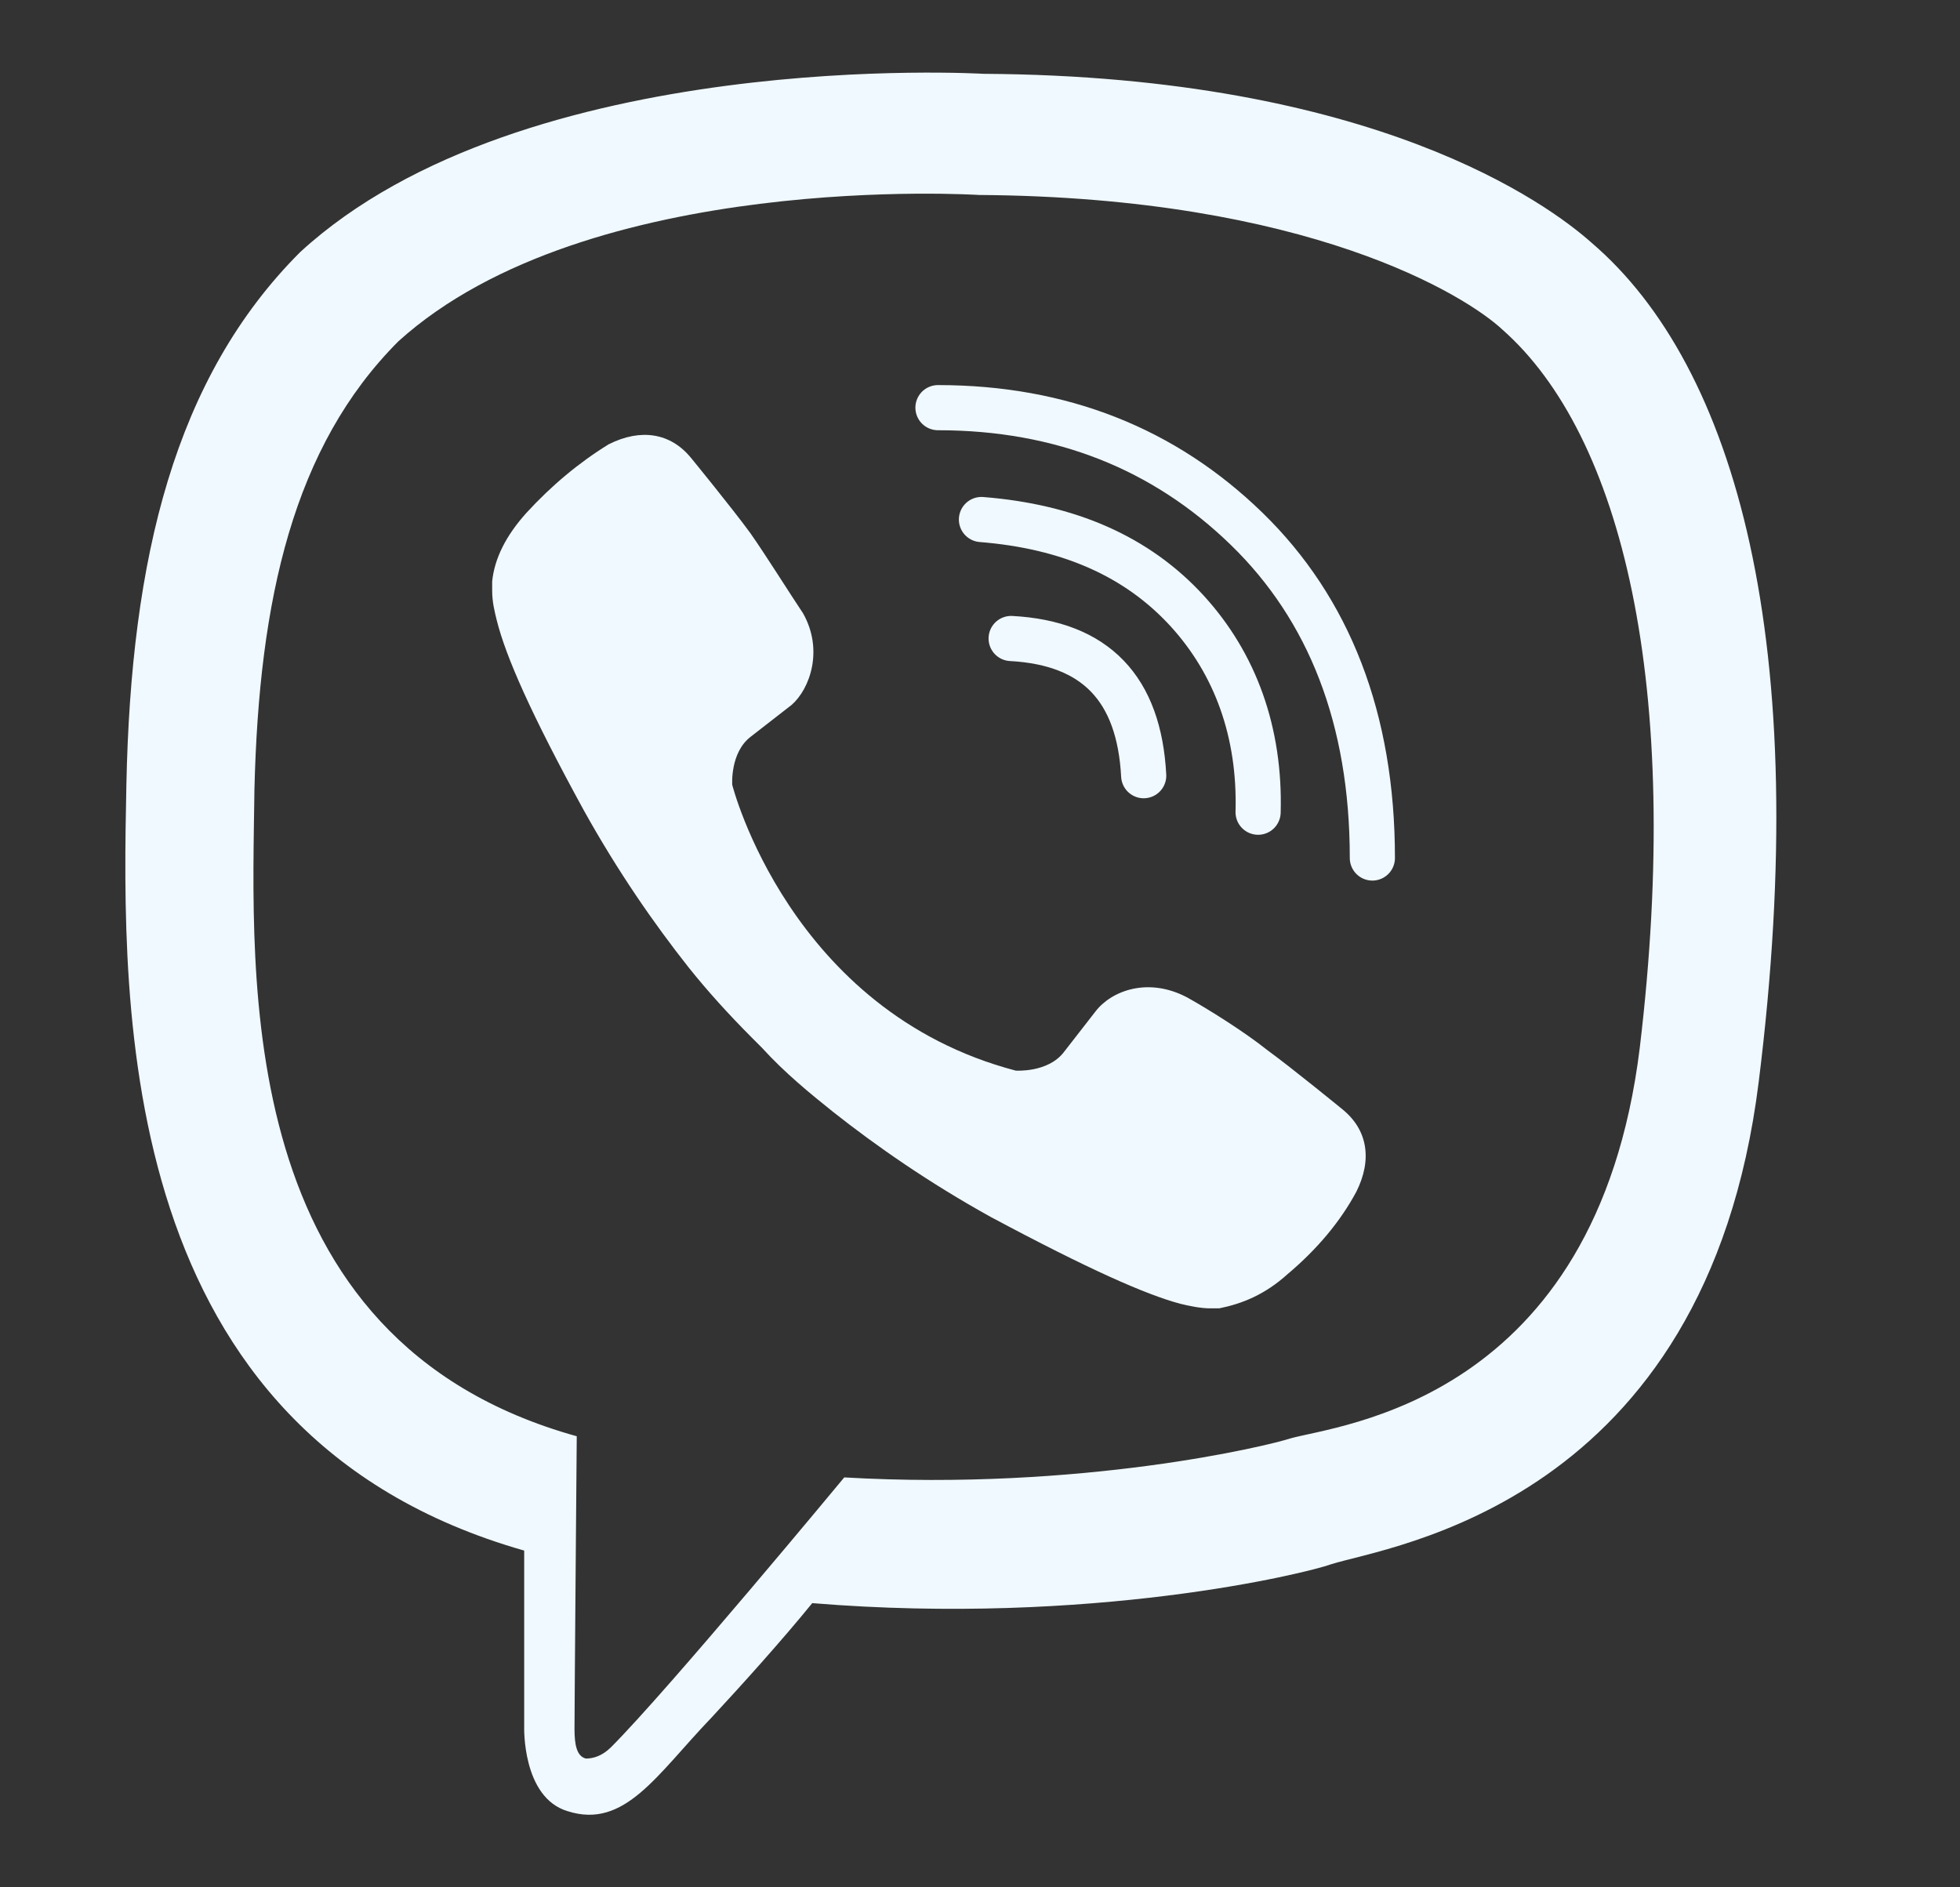 <svg width="27" height="26" viewBox="0 0 27 26" fill="none" xmlns="http://www.w3.org/2000/svg">
<rect x="0" y="0" width="27" height="26" fill="#333333" stroke="none"/>
<path d="M21.928 3.347C21.329 2.812 18.936 1.048 13.551 1.017C13.551 1.017 7.221 0.639 4.135 3.473C2.403 5.205 1.804 7.693 1.741 10.811C1.678 13.928 1.584 19.755 7.221 21.361V23.785C7.221 23.785 7.189 24.762 7.819 24.951C8.607 25.203 9.047 24.447 9.803 23.66C10.213 23.219 10.78 22.589 11.189 22.085C15.031 22.4 17.991 21.675 18.338 21.549C19.125 21.298 23.502 20.731 24.227 14.905C24.982 8.858 23.912 5.048 21.928 3.347ZM22.589 14.432C21.991 19.314 18.432 19.628 17.771 19.817C17.487 19.912 14.905 20.542 11.63 20.353C11.63 20.353 9.205 23.282 8.418 24.069C8.292 24.195 8.166 24.226 8.071 24.226C7.945 24.195 7.914 24.037 7.914 23.817C7.914 23.502 7.945 19.786 7.945 19.786C3.19 18.463 3.473 13.488 3.505 10.874C3.568 8.26 4.04 6.15 5.489 4.701C8.103 2.339 13.488 2.686 13.488 2.686C18.023 2.717 20.196 4.071 20.7 4.544C22.337 5.992 23.187 9.425 22.589 14.432Z" fill="#F0F9FF"/>
<path d="M15.755 10.686C15.692 9.489 15.094 8.859 13.929 8.796" stroke="#F0F9FF" stroke-width="0.622" stroke-linecap="round" stroke-linejoin="round"/>
<path d="M17.331 11.189C17.362 10.086 17.016 9.142 16.354 8.417C15.662 7.661 14.717 7.252 13.52 7.157" stroke="#F0F9FF" stroke-width="0.622" stroke-linecap="round" stroke-linejoin="round"/>
<path d="M18.905 11.82C18.905 9.899 18.307 8.387 17.173 7.285C16.039 6.183 14.622 5.616 12.921 5.616" stroke="#F0F9FF" stroke-width="0.622" stroke-linecap="round" stroke-linejoin="round"/>
<path d="M13.992 14.749C13.992 14.749 14.433 14.78 14.653 14.497L15.094 13.93C15.315 13.646 15.819 13.457 16.354 13.741C16.637 13.898 17.141 14.213 17.456 14.465C17.802 14.717 18.495 15.284 18.495 15.284C18.842 15.567 18.905 15.977 18.684 16.418C18.464 16.827 18.149 17.205 17.739 17.551C17.425 17.835 17.11 17.961 16.795 18.024H16.669C16.543 18.024 16.385 17.992 16.259 17.961C15.787 17.835 15 17.488 13.646 16.764C12.795 16.292 12.071 15.788 11.473 15.315C11.158 15.063 10.811 14.78 10.496 14.434L10.37 14.308C10.024 13.961 9.741 13.646 9.489 13.331C9.016 12.733 8.512 12.009 8.04 11.159C7.316 9.836 6.969 9.049 6.843 8.545C6.812 8.419 6.78 8.293 6.78 8.135V8.009C6.812 7.694 6.969 7.379 7.253 7.064C7.599 6.687 7.977 6.372 8.386 6.12C8.827 5.899 9.237 5.962 9.52 6.309C9.52 6.309 10.087 7.002 10.339 7.348C10.559 7.663 10.874 8.167 11.063 8.45C11.347 8.954 11.158 9.489 10.906 9.71L10.339 10.151C10.055 10.371 10.087 10.812 10.087 10.812C10.087 10.812 10.874 13.93 13.992 14.749Z" fill="#F0F9FF"/>
</svg>
